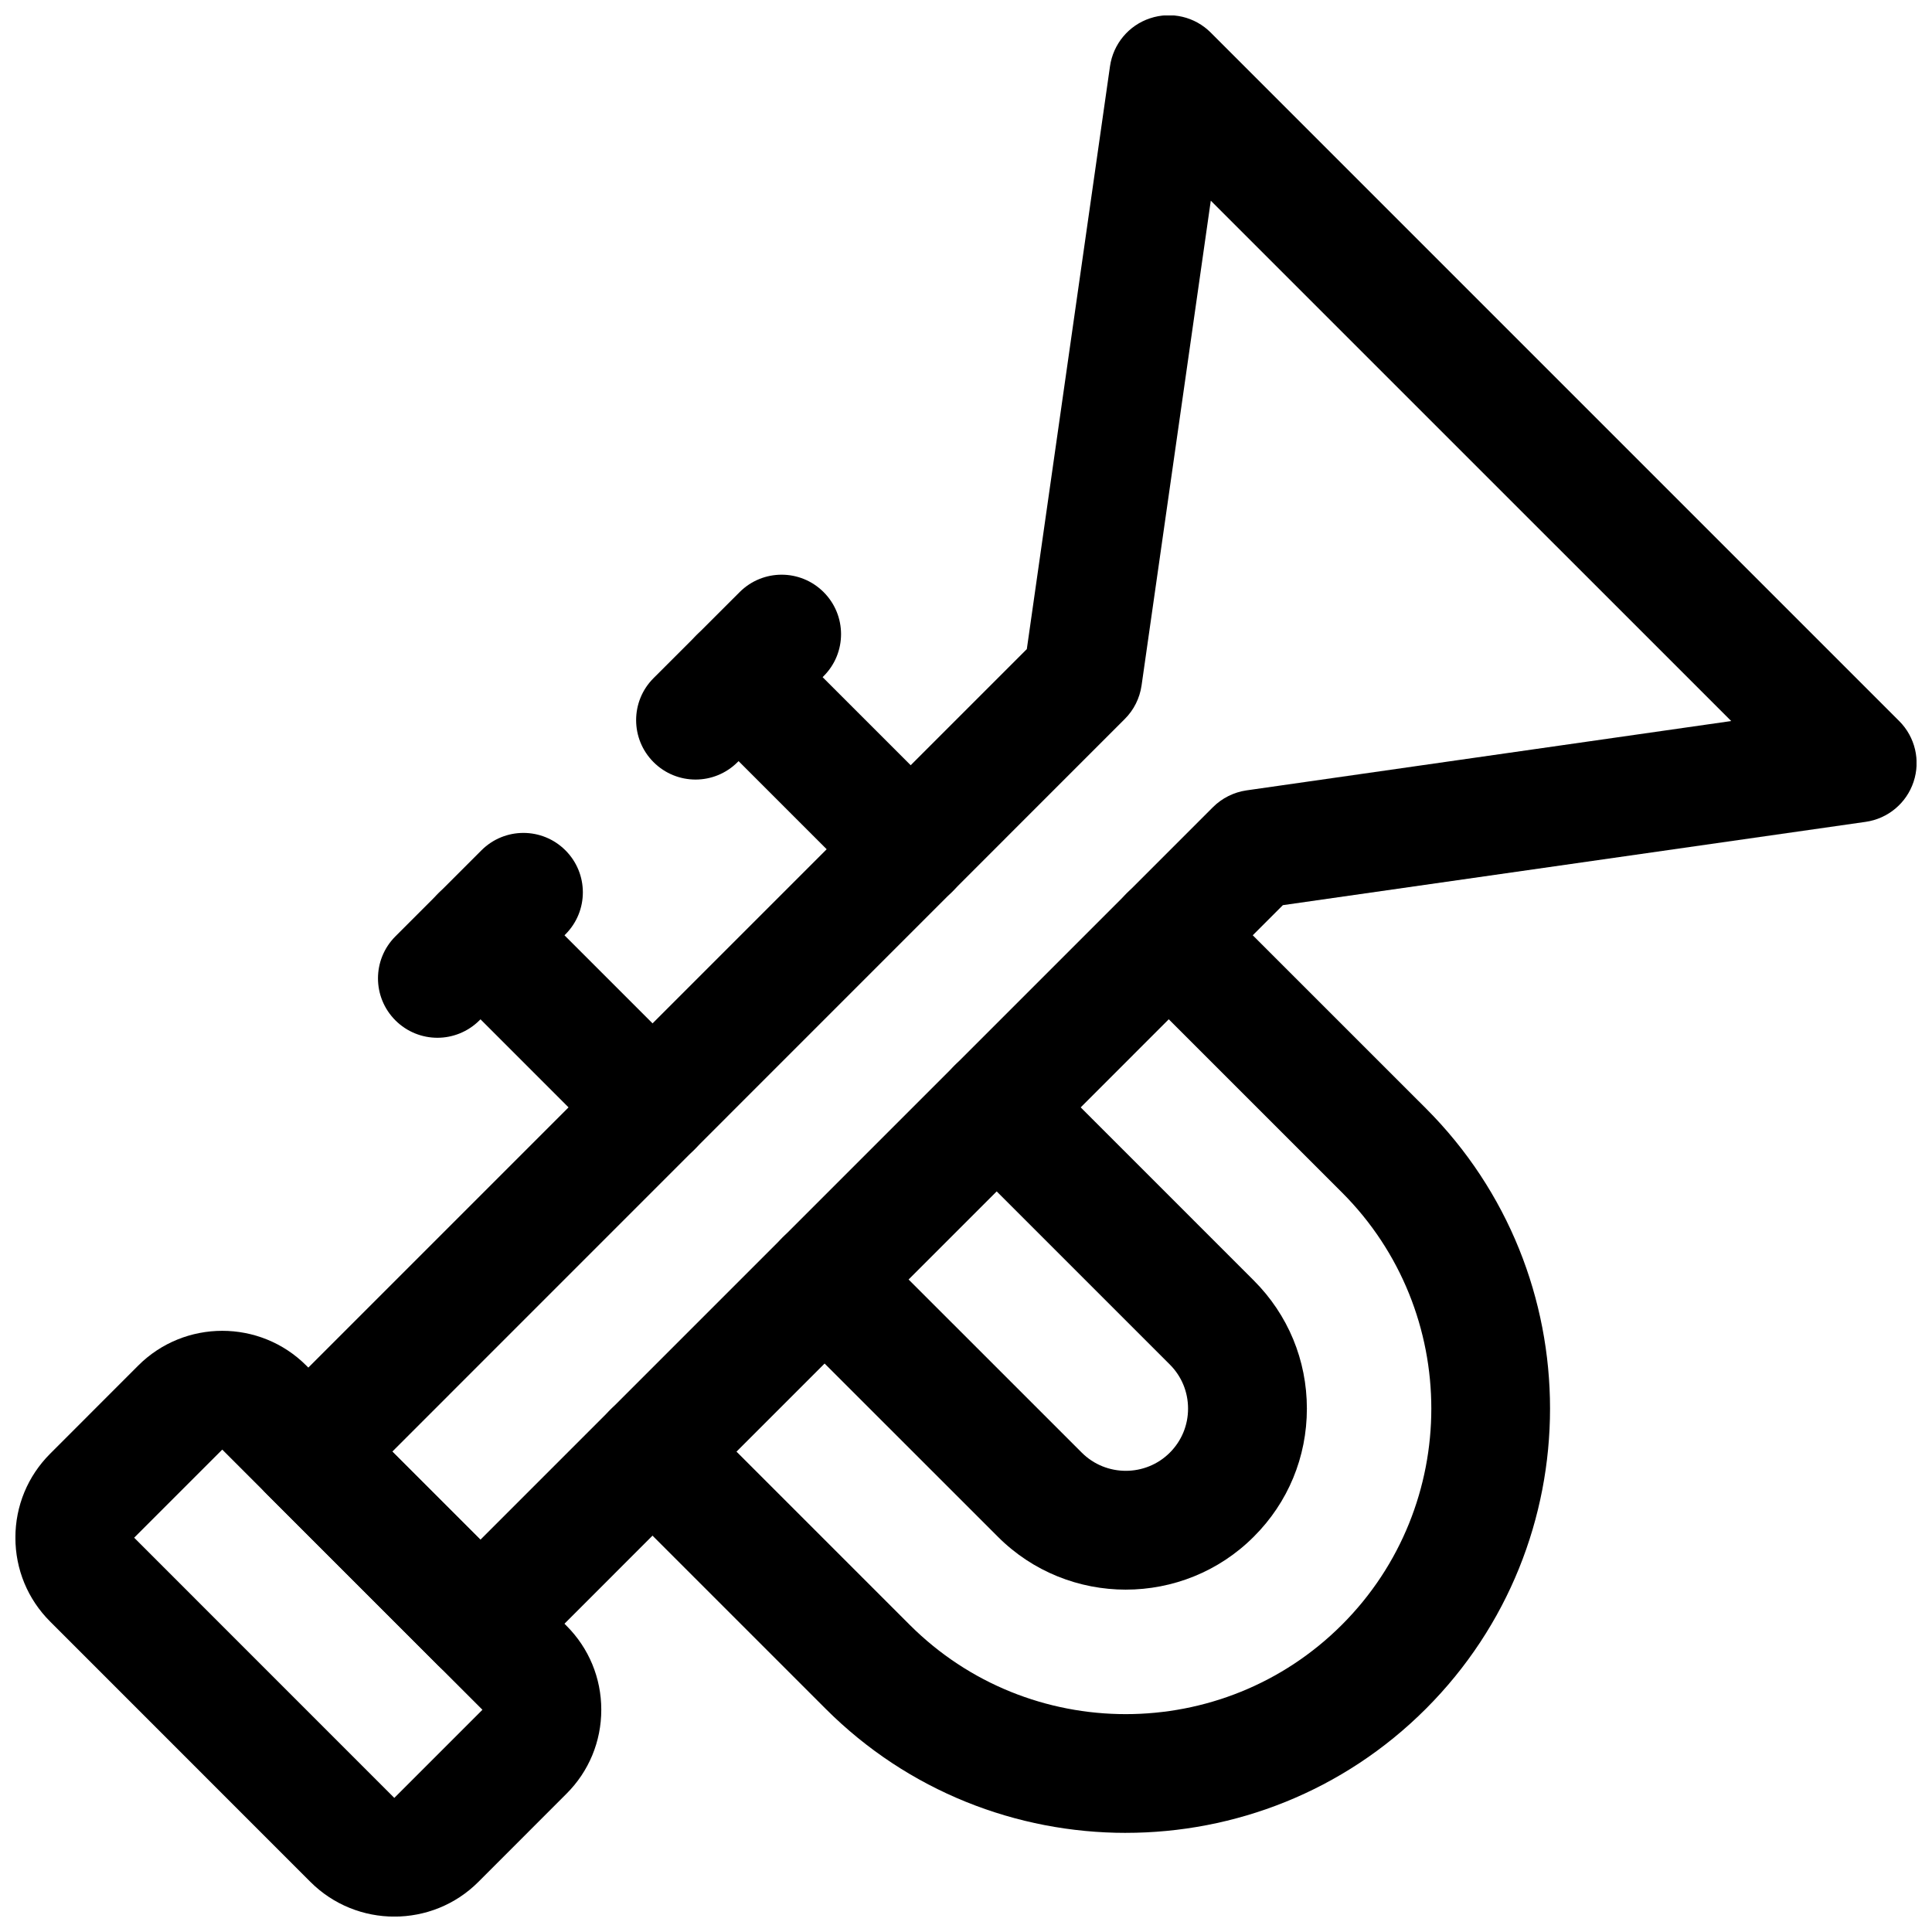 <?xml version="1.0" encoding="UTF-8"?>
<!-- Uploaded to: ICON Repo, www.svgrepo.com, Generator: ICON Repo Mixer Tools -->
<svg width="800px" height="800px" version="1.1" viewBox="144 144 512 512" xmlns="http://www.w3.org/2000/svg">
 <defs>
  <clipPath id="b">
   <path d="m209 148.09h442.9v442.91h-442.9z"/>
  </clipPath>
  <clipPath id="a">
   <path d="m148.09 496h155.91v155.9h-155.91z"/>
  </clipPath>
 </defs>
 <g clip-path="url(#b)">
  <path d="m271.32 590.04c-4.031 0-8.062-1.543-11.133-4.613l-45.609-45.609c-6.156-6.156-6.156-16.105 0-22.262l201.54-201.54 22.043-154.46c0.852-5.902 4.945-10.832 10.613-12.707 5.652-1.891 11.902-0.426 16.105 3.809l182.44 182.44c4.219 4.219 5.684 10.453 3.793 16.105-1.875 5.652-6.801 9.762-12.707 10.598l-154.43 22.074-201.52 201.56c-3.086 3.086-7.102 4.609-11.129 4.609zm-23.352-61.352 23.348 23.348 194.12-194.12c2.41-2.41 5.543-3.969 8.895-4.457l128.46-18.375-137.92-137.9-18.344 128.47c-0.488 3.371-2.047 6.504-4.457 8.895zm182.98-205.24h0.156z"/>
 </g>
 <g clip-path="url(#a)">
  <path d="m248.51 651.92c-8.062 0-16.121-3.07-22.262-9.211l-68.941-68.957c-5.953-5.934-9.227-13.84-9.227-22.262 0-8.406 3.273-16.312 9.227-22.262l23.332-23.348c12.281-12.266 32.258-12.266 44.523 0l68.957 68.957c5.953 5.953 9.227 13.855 9.227 22.262s-3.273 16.328-9.227 22.262l-23.332 23.348c-6.137 6.156-14.215 9.211-22.277 9.211zm-45.609-123.76-23.348 23.348 68.941 68.957 23.348-23.348v-0.016z"/>
 </g>
 <path d="m442.35 629.73c-28.812 0-57.625-10.957-79.555-32.891l-57.008-57.008c-6.156-6.156-6.156-16.105 0-22.262s16.105-6.156 22.262 0l57.008 57.008c31.582 31.582 82.988 31.582 114.57 0 31.582-31.582 31.582-82.988 0-114.57l-57.023-57.008c-6.156-6.141-6.156-16.105 0-22.262s16.105-6.156 22.262 0l57.023 57.008c43.848 43.863 43.848 115.23 0 159.09-21.918 21.934-50.715 32.891-79.539 32.891z"/>
 <path d="m442.35 565.27c-12.281 0-24.594-4.676-33.93-14.043l-57.023-57.008c-6.156-6.141-6.156-16.105 0-22.262s16.105-6.156 22.262 0l57.023 57.008c6.422 6.422 16.91 6.422 23.332 0 3.117-3.117 4.832-7.258 4.832-11.668 0-4.41-1.699-8.551-4.832-11.684l-57.008-57.008c-6.156-6.156-6.156-16.105 0-22.262s16.105-6.156 22.262 0l57.008 57.008c9.07 9.07 14.059 21.113 14.059 33.945 0 12.816-4.977 24.875-14.059 33.93-9.336 9.363-21.633 14.043-33.926 14.043z"/>
 <path d="m316.93 453.21c-4.031 0-8.062-1.543-11.133-4.613l-45.609-45.613c-6.156-6.156-6.156-16.105 0-22.262s16.105-6.156 22.262 0l45.609 45.609c6.156 6.156 6.156 16.105 0 22.262-3.086 3.09-7.113 4.617-11.129 4.617z"/>
 <path d="m259.92 419.02c-4.031 0-8.062-1.543-11.133-4.613-6.156-6.156-6.156-16.105 0-22.262l22.797-22.797c6.156-6.156 16.105-6.156 22.262 0s6.156 16.105 0 22.262l-22.793 22.801c-3.086 3.066-7.117 4.609-11.133 4.609z"/>
 <path d="m385.34 384.8c-4.031 0-8.062-1.543-11.133-4.613l-45.609-45.609c-6.156-6.156-6.156-16.105 0-22.262s16.105-6.156 22.262 0l45.609 45.609c6.156 6.156 6.156 16.105 0 22.262-3.066 3.07-7.098 4.613-11.129 4.613z"/>
 <path d="m328.33 350.59c-4.031 0-8.062-1.543-11.133-4.613-6.156-6.156-6.156-16.121 0-22.262l22.812-22.797c6.156-6.156 16.105-6.156 22.262 0s6.156 16.121 0 22.262l-22.812 22.797c-3.086 3.07-7.098 4.613-11.129 4.613z"/>
</svg>